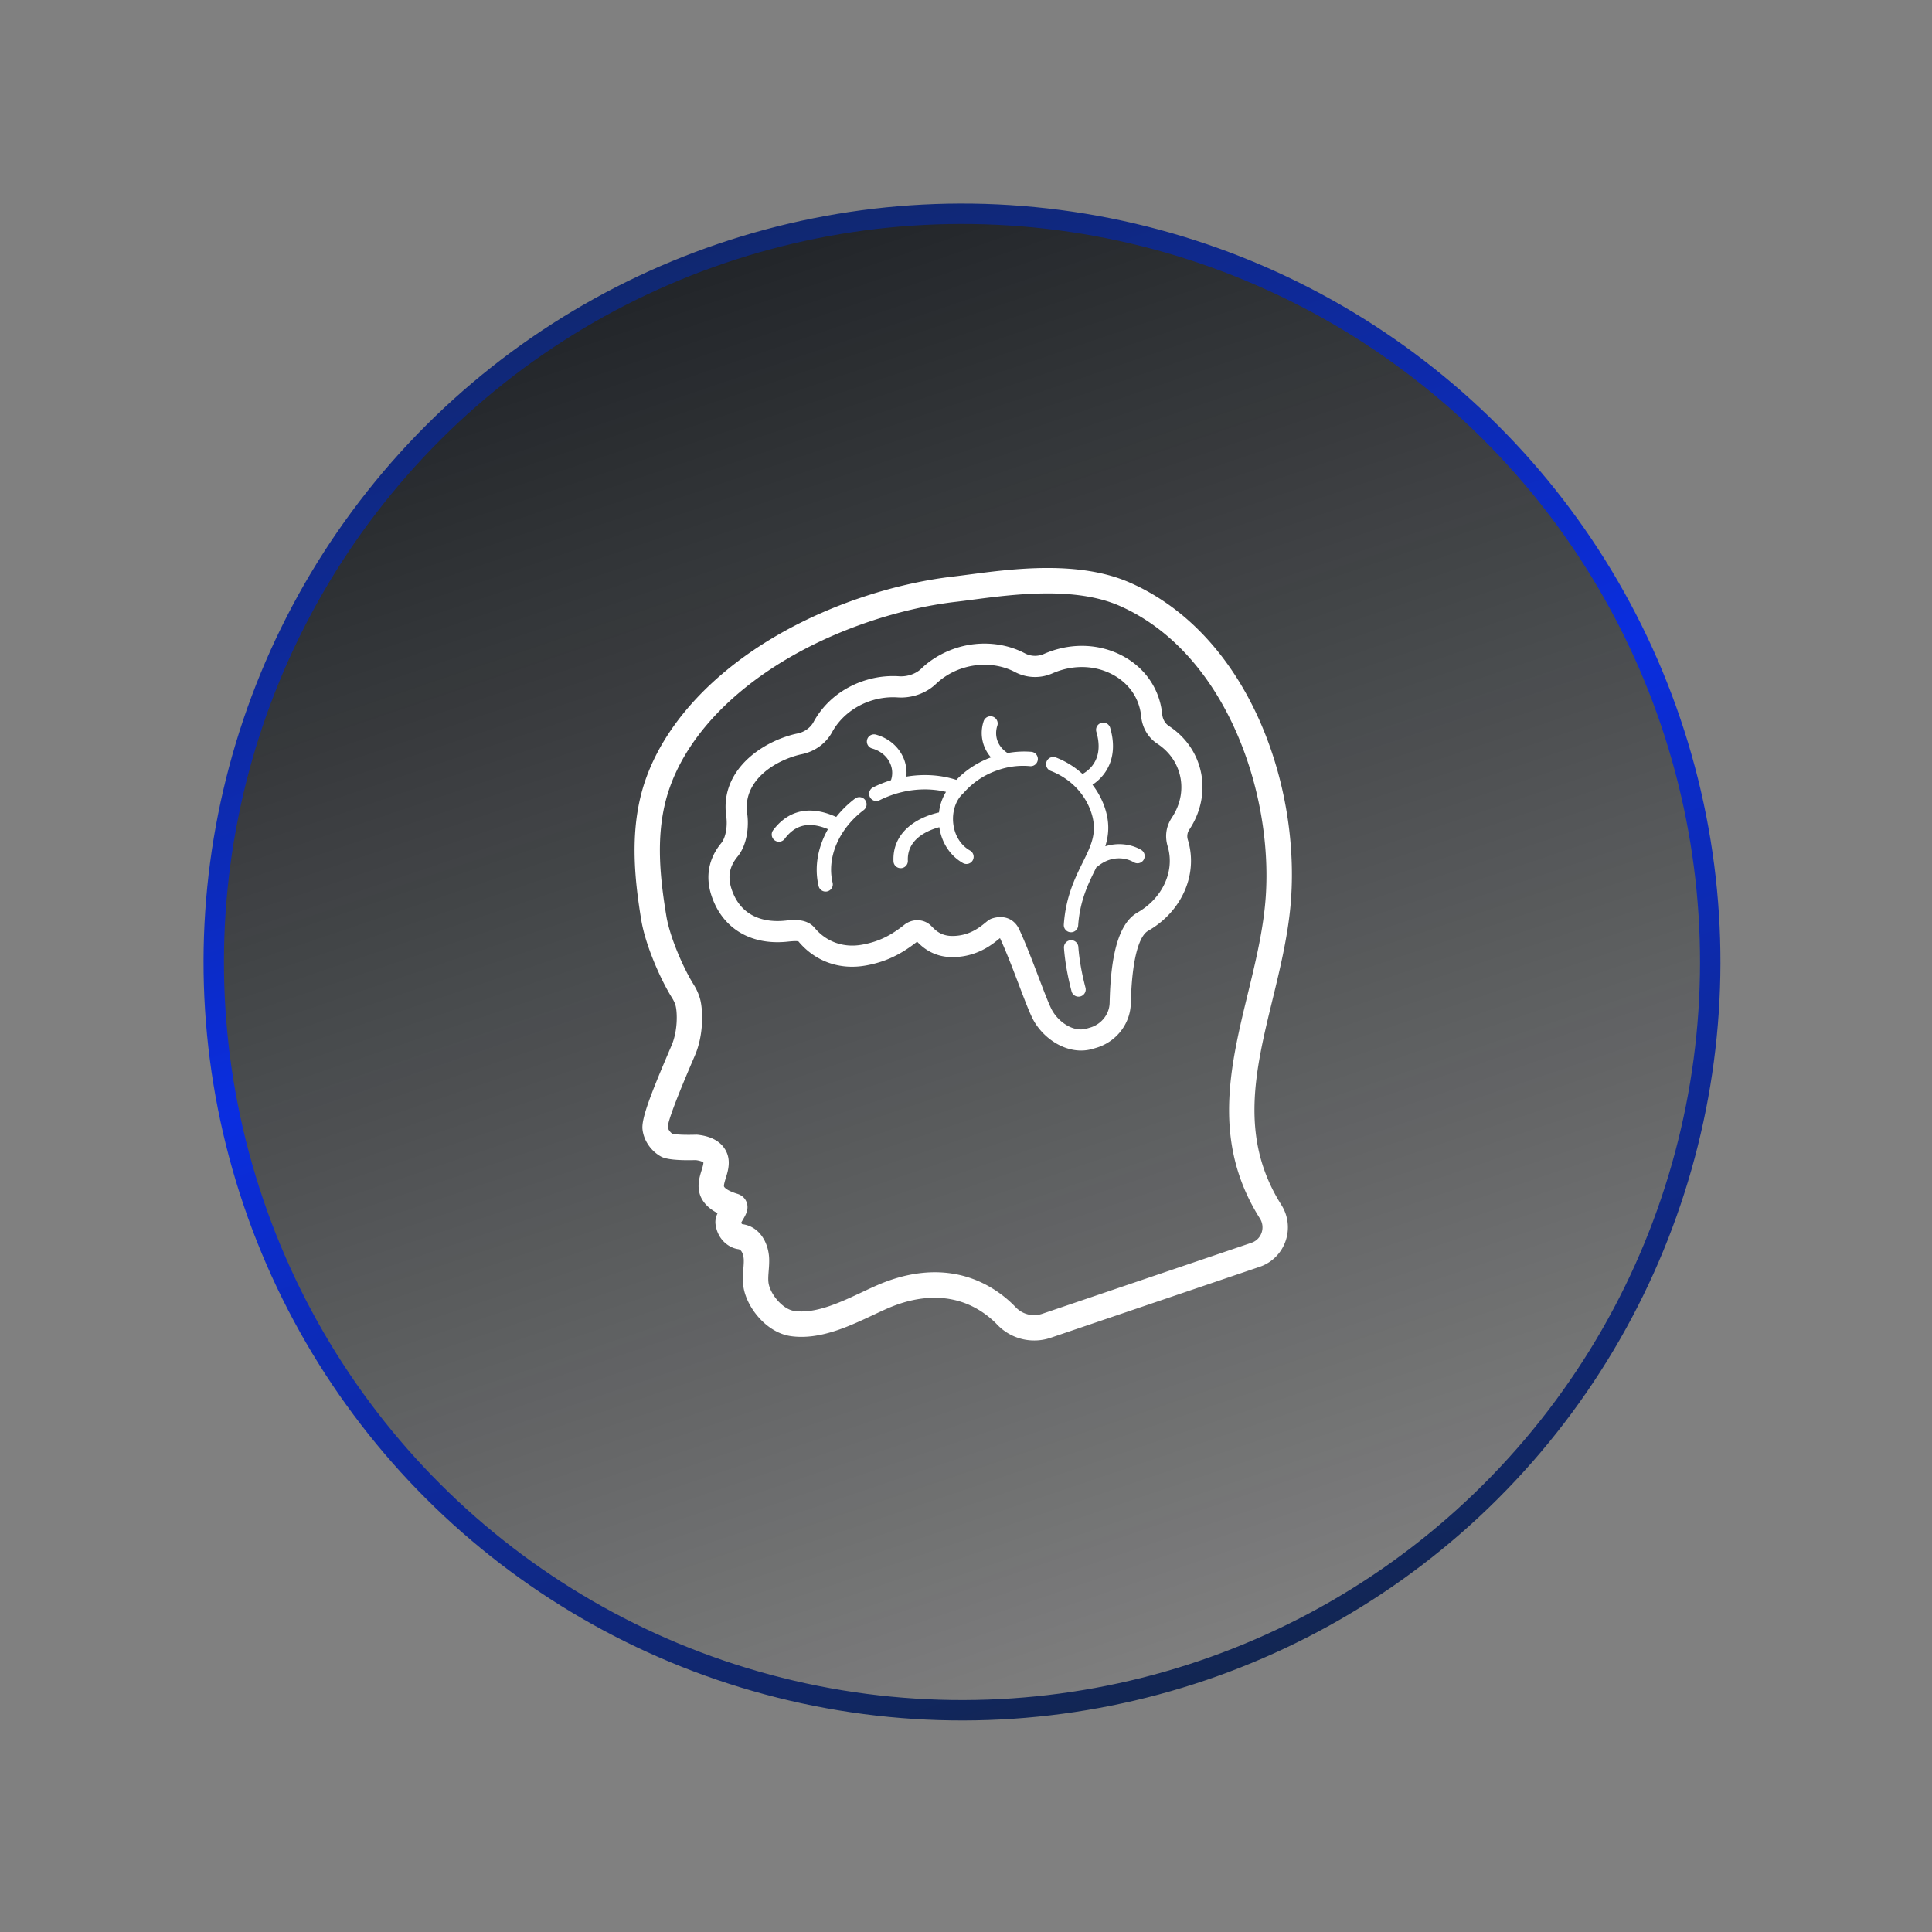 <?xml version="1.0" encoding="UTF-8"?> <svg xmlns="http://www.w3.org/2000/svg" width="164" height="164" fill="none"><rect width="100%" height="100%" fill="#808080" stroke="none"/><circle cx="81.66" cy="81.662" r="63.515" transform="rotate(-18.752 81.66 81.662)" fill="url(#a)" stroke="url(#b)" stroke-width="1.732"></circle><path d="M95.931 49.465c-4.342-1.917-9.933-1.184-13.63-.7-.501.065-.965.126-1.382.175-2.54.293-5.268.919-7.89 1.809-9.122 3.096-15.939 8.87-18.232 15.442-1.395 3.998-.964 8.272-.36 11.925.341 2.06 1.597 4.973 2.614 6.597.148.238.243.45.3.666.144.555.194 2.11-.344 3.362l-.034.08c-1.726 4.025-2.53 6.103-2.435 7.032.097.948.719 1.862 1.585 2.33.437.235 1.425.334 2.937.293.464.06.63.181.645.201.023.105-.086.46-.151.67-.197.637-.495 1.597.083 2.528.318.514.81.867 1.273 1.108-.13.286-.217.596-.173.933.17 1.3 1.121 2.011 1.933 2.122.363.049.46.664.465.897.009.256-.014.513-.034.77-.034.433-.072.922-.008 1.432.225 1.788 1.938 3.986 4.04 4.283 1.169.165 2.46 0 3.948-.505 1.054-.358 2.051-.825 3.017-1.278.429-.201.846-.398 1.247-.573.318-.138.637-.262.956-.37 2.015-.685 4.978-1.048 7.647 1.105.245.198.48.414.7.643a4.344 4.344 0 0 0 4.52 1.123l17.757-6.029a3.51 3.51 0 0 0 2.195-2.167 3.54 3.54 0 0 0-.348-3.086c-3.603-5.7-2.221-11.387-.757-17.409.677-2.784 1.377-5.663 1.58-8.594.694-10.021-3.777-22.45-13.663-26.815Zm11.513 26.666c-.19 2.749-.868 5.538-1.524 8.234-1.505 6.193-3.062 12.597 1.03 19.069.231.366.281.81.138 1.216a1.369 1.369 0 0 1-.856.845l-17.757 6.028a2.154 2.154 0 0 1-2.27-.57 9.766 9.766 0 0 0-.903-.832c-2.718-2.191-6.069-2.699-9.694-1.469-.372.127-.75.273-1.123.436-.42.182-.856.386-1.303.597-.912.428-1.854.87-2.794 1.189-1.16.394-2.126.529-2.953.412-1.023-.145-2.084-1.472-2.202-2.417-.037-.293-.01-.635.018-.996.025-.318.05-.646.04-.997-.036-1.327-.77-2.761-2.283-2.962 0 0-.053-.027-.093-.122.044-.08.1-.177.14-.245.254-.434.543-.925.315-1.51-.128-.331-.398-.581-.775-.698-.863-.263-1.08-.525-1.126-.599-.059-.096.063-.492.145-.753.192-.621.484-1.56-.085-2.455-.431-.679-1.206-1.085-2.3-1.206a1.014 1.014 0 0 0-.15-.006c-1.3.039-1.838-.043-2-.076-.205-.14-.373-.391-.393-.569.023-.767 1.597-4.436 2.269-6.003l.034-.08c.766-1.785.681-3.865.448-4.757a4.538 4.538 0 0 0-.557-1.263c-.885-1.415-2.022-4.037-2.315-5.807-.589-3.555-.963-7.332.27-10.862 2.074-5.953 8.388-11.228 16.887-14.113 2.48-.842 5.053-1.433 7.443-1.708.428-.05.902-.111 1.415-.18 3.46-.453 8.69-1.139 12.48.535 8.884 3.922 13.01 15.65 12.384 24.694Z" fill="#fff"></path><path d="M72.579 67.79a8.947 8.947 0 0 0-1.596 1.558c-2.8-1.267-4.466-.073-5.374 1.154a.612.612 0 0 0 .984.725c.915-1.24 2.096-1.504 3.69-.842-.862 1.514-1.173 3.216-.8 4.806a.611.611 0 1 0 1.189-.279c-.5-2.136.539-4.55 2.647-6.15a.61.61 0 1 0-.74-.972ZM87.46 65.038a.611.611 0 0 0 .109-1.216 7.749 7.749 0 0 0-2.04.102c-.99-.653-1.1-1.627-.87-2.321a.61.61 0 0 0-1.161-.38 3.125 3.125 0 0 0 .623 3.069 7.858 7.858 0 0 0-2.941 1.91c-1.326-.429-2.79-.52-4.245-.276a3.185 3.185 0 0 0-.247-1.597c-.425-.969-1.258-1.67-2.346-1.975a.611.611 0 0 0-.33 1.176c.729.204 1.282.662 1.557 1.29.203.464.216.973.061 1.41a10.007 10.007 0 0 0-1.517.608.61.61 0 0 0 .547 1.092c.204-.102.415-.197.63-.284 1.652-.67 3.43-.81 5.012-.426a4.225 4.225 0 0 0-.594 1.744c-2.014.46-3.98 1.766-3.863 4.17a.611.611 0 0 0 1.22-.059c-.089-1.822 1.617-2.57 2.67-2.858.195 1.32.915 2.424 2.002 3.044a.61.61 0 1 0 .604-1.061c-.794-.452-1.313-1.29-1.424-2.299-.11-1.002.212-1.98.84-2.55.002 0 .003-.003.004-.005.007-.006.01-.014.017-.02.01-.01.021-.016.03-.026a6.618 6.618 0 0 1 2.83-1.902 6.455 6.455 0 0 1 2.823-.36ZM90.88 79.813a.612.612 0 0 0-.564.654c.085 1.134.301 2.373.644 3.68a.61.61 0 0 0 .746.436l.042-.012a.61.61 0 0 0 .394-.734c-.324-1.236-.529-2.4-.606-3.46a.612.612 0 0 0-.656-.564ZM94.239 61.78a.611.611 0 0 0-1.173.344c.634 2.163-.453 3.167-1.173 3.577a7.206 7.206 0 0 0-2.265-1.403.61.61 0 0 0-.438 1.141c1.58.606 2.811 1.828 3.377 3.348.654 1.77.102 2.886-.663 4.431-.642 1.296-1.439 2.908-1.601 5.267a.61.61 0 0 0 1.218.084c.146-2.117.853-3.546 1.478-4.809l.067-.137c.021-.014.046-.02.065-.037 1.138-.973 2.389-.818 3.116-.39a.609.609 0 0 0 .836-.217.61.61 0 0 0-.216-.836c-.798-.47-1.923-.653-3.043-.305.315-1.01.395-2.107-.112-3.477a6.746 6.746 0 0 0-.976-1.747c1.266-.84 2.201-2.45 1.502-4.834Z" fill="#fff"></path><path d="M98.654 60.617a6.333 6.333 0 0 0-.224-1.153c-.503-1.714-1.707-3.106-3.394-3.918-1.655-.798-3.58-.94-5.42-.4a8.536 8.536 0 0 0-1.015.371 1.849 1.849 0 0 1-1.613-.064c-1.674-.878-3.726-1.062-5.631-.503-1.206.359-2.308.99-3.17 1.825-.461.437-1.181.679-1.868.632a7.823 7.823 0 0 0-2.737.305c-1.988.586-3.597 1.868-4.527 3.583-.267.49-.776.848-1.365.969a7.481 7.481 0 0 0-.62.154c-.13.039-.261.08-.392.124-2.638.896-5.538 3.204-5.028 6.762.106.739-.008 1.757-.434 2.274-1.054 1.284-1.345 2.8-.842 4.385.885 2.773 3.255 4.263 6.348 3.984l.135-.013c.281-.029.805-.081.927-.012 1.4 1.673 3.455 2.419 5.64 2.047a9.464 9.464 0 0 0 1.473-.37c1.278-.433 2.234-1.101 2.953-1.662l.007.007c.358.363 1.307 1.33 3.072 1.302.6-.01 1.185-.11 1.743-.3 1.034-.351 1.73-.92 2.104-1.226l.09-.075.024-.004.003.008c.552 1.199 1.118 2.687 1.618 4 .46 1.215.86 2.262 1.157 2.842.885 1.723 3.027 3.146 5.08 2.544l.293-.086a4.78 4.78 0 0 0 .17-.054c1.623-.55 2.739-2.045 2.778-3.72.12-4.78 1.023-5.87 1.405-6.118a1.41 1.41 0 0 0 .05-.034c2.858-1.62 4.258-4.769 3.411-7.66l-.026-.085a1.007 1.007 0 0 1 .138-.87c1.067-1.608 1.381-3.545.862-5.314-.416-1.418-1.311-2.613-2.592-3.46-.334-.213-.545-.583-.583-1.017Zm.813 8.802c-.48.727-.607 1.575-.343 2.438.62 2.109-.449 4.42-2.616 5.633a1.29 1.29 0 0 0-.136.09c-1.816 1.23-2.115 4.894-2.18 7.555-.023.923-.65 1.752-1.56 2.062l-.392.117c-1.145.335-2.436-.59-2.976-1.64-.252-.492-.652-1.545-1.076-2.66-.51-1.34-1.087-2.859-1.666-4.114-.416-.901-1.298-1.262-2.319-.932-.21.07-.36.194-.568.364-.306.25-.818.67-1.543.916-.38.129-.782.197-1.194.204-.994.016-1.475-.473-1.762-.765a4.296 4.296 0 0 0-.148-.146c-.611-.557-1.55-.572-2.227-.037-.882.697-1.613 1.115-2.444 1.397a7.693 7.693 0 0 1-1.198.299c-1.538.262-2.98-.258-3.956-1.425-.67-.81-1.766-.7-2.488-.626l-.123.012c-1.304.117-3.62-.083-4.468-2.74-.323-1.018-.158-1.876.519-2.7.85-1.033.974-2.624.823-3.671-.37-2.592 1.988-4.275 4.148-4.906.158-.046.316-.086.478-.12 1.119-.229 2.059-.915 2.58-1.869.694-1.278 1.957-2.278 3.455-2.718a6.023 6.023 0 0 1 2.11-.236c1.18.081 2.403-.339 3.233-1.128a5.88 5.88 0 0 1 2.433-1.397c1.463-.429 3.027-.294 4.289.368a3.652 3.652 0 0 0 3.177.118c.255-.111.52-.211.793-.29 1.413-.415 2.882-.31 4.135.294 1.222.589 2.093 1.585 2.45 2.805.08.272.133.548.16.813.086.979.591 1.838 1.383 2.355.918.607 1.56 1.459 1.855 2.464.373 1.277.148 2.632-.638 3.816Z" fill="#fff"></path><defs><linearGradient id="a" x1="81.66" y1="17.28" x2="81.66" y2="146.043" gradientUnits="userSpaceOnUse"><stop stop-color="#01060B" stop-opacity=".75"></stop><stop offset="1" stop-color="#01060B" stop-opacity="0"></stop></linearGradient><linearGradient id="b" x1="81.66" y1="-7.731" x2="81.66" y2="156.044" gradientUnits="userSpaceOnUse"><stop stop-color="#13253E"></stop><stop offset=".499" stop-color="#0A2DE1"></stop><stop offset="1" stop-color="#13253E"></stop></linearGradient></defs></svg> 